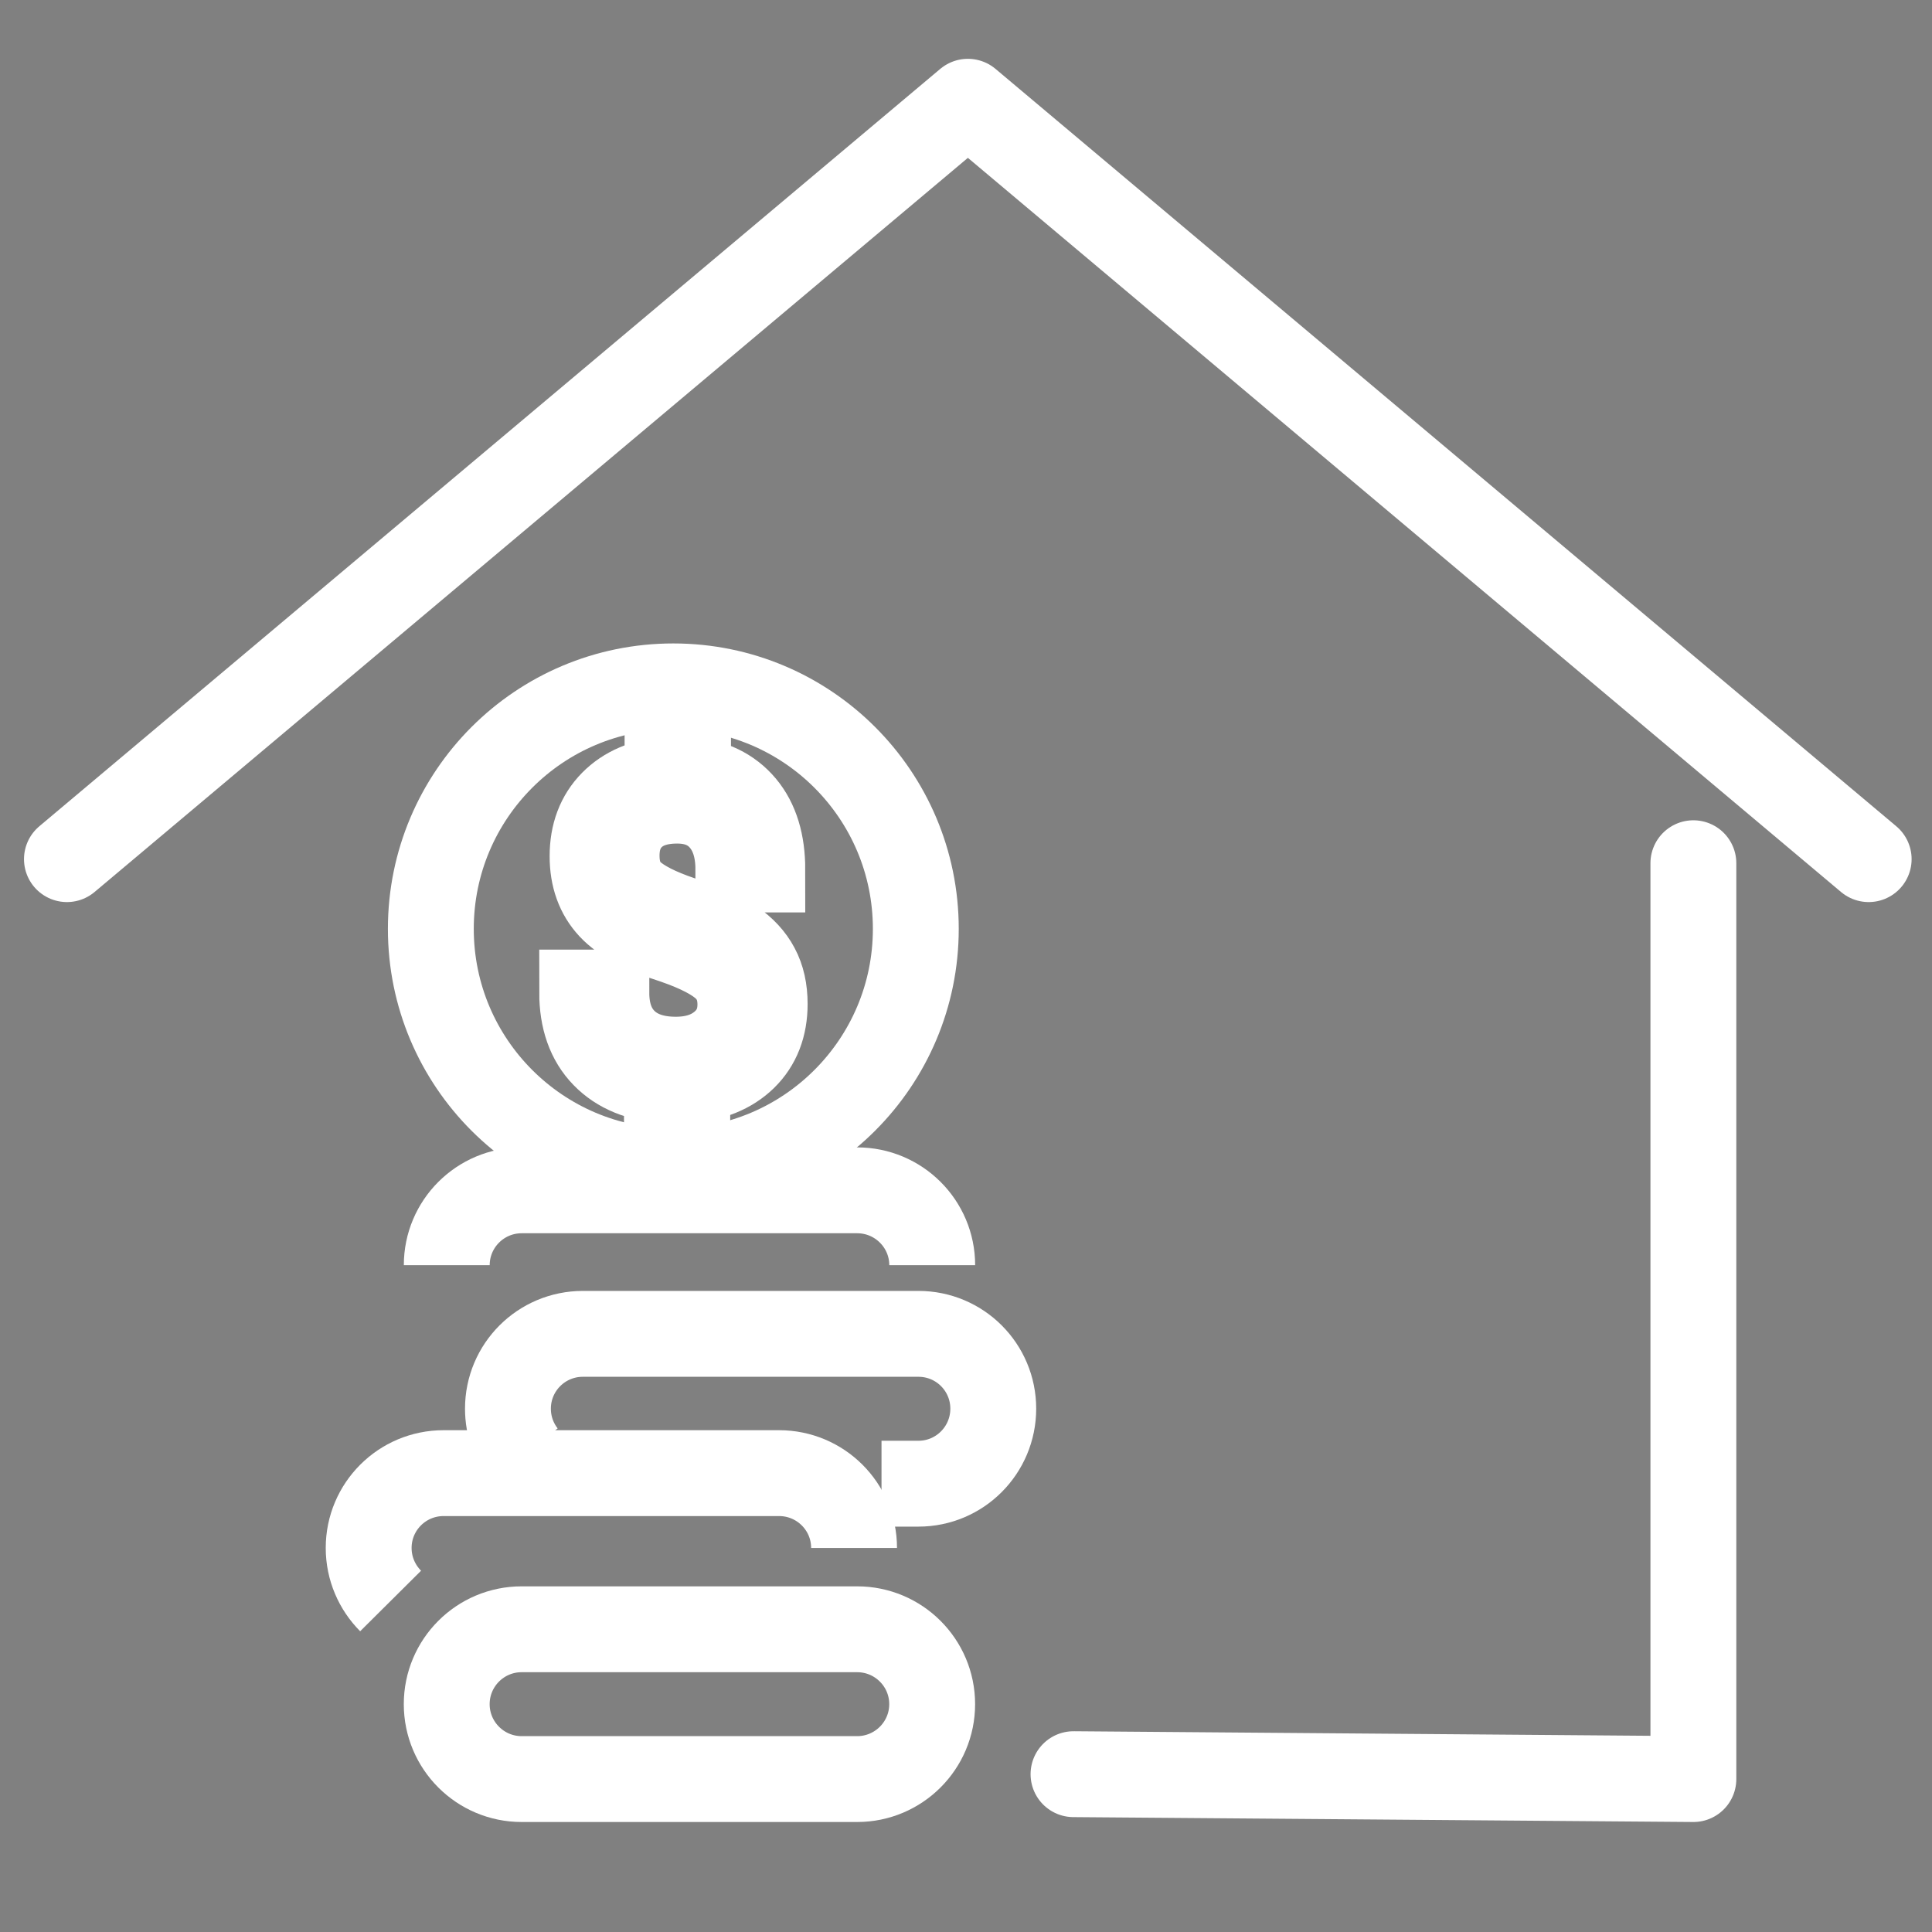 <?xml version="1.0" encoding="utf-8"?>
<!-- Generator: Adobe Illustrator 16.0.0, SVG Export Plug-In . SVG Version: 6.00 Build 0)  -->
<!DOCTYPE svg PUBLIC "-//W3C//DTD SVG 1.1//EN" "http://www.w3.org/Graphics/SVG/1.1/DTD/svg11.dtd">
<svg version="1.1" xmlns="http://www.w3.org/2000/svg" xmlns:xlink="http://www.w3.org/1999/xlink" x="0px" y="0px" width="45px"
	 height="45px" viewBox="0 0 45 45" enable-background="new 0 0 45 45" xml:space="preserve">
<rect x="0" y="0" width="45" height="45" fill="#808080" stroke="none"/>
<g id="Calque_1" display="none">
	<g display="inline">
		<g>
			<g>
				<path fill="#FFFFFF" stroke="#FFFFFF" stroke-width="2" stroke-miterlimit="10" d="M24.854,15.468
					c0-0.447-0.144-0.813-0.433-1.096c-0.291-0.284-0.803-0.553-1.535-0.807c-0.911-0.286-1.548-0.625-1.915-1.018
					c-0.367-0.393-0.55-0.902-0.55-1.525c0-0.657,0.201-1.189,0.604-1.598c0.402-0.41,0.95-0.641,1.642-0.698V7.505h0.617v1.221
					c0.709,0.063,1.258,0.328,1.646,0.793c0.39,0.466,0.584,1.1,0.584,1.9h-0.721c0-0.632-0.163-1.134-0.49-1.507
					c-0.329-0.372-0.777-0.559-1.345-0.559c-0.572,0-1.018,0.15-1.338,0.451c-0.32,0.3-0.479,0.7-0.479,1.201
					c0,0.484,0.146,0.862,0.44,1.134s0.795,0.529,1.501,0.769c0.707,0.24,1.221,0.47,1.54,0.69c0.319,0.219,0.56,0.479,0.72,0.778
					c0.158,0.301,0.237,0.66,0.237,1.08c0,0.66-0.206,1.192-0.619,1.597c-0.412,0.405-0.979,0.636-1.699,0.692v1.147h-0.61v-1.142
					c-0.81-0.052-1.436-0.306-1.88-0.764c-0.442-0.457-0.664-1.083-0.664-1.876h0.724c0,0.629,0.184,1.121,0.55,1.478
					c0.367,0.356,0.878,0.536,1.535,0.536c0.572,0,1.038-0.154,1.4-0.46C24.676,16.358,24.854,15.958,24.854,15.468z"/>
			</g>
			
				<circle fill="none" stroke="#FFFFFF" stroke-width="2" stroke-linecap="round" stroke-miterlimit="10" cx="22.844" cy="13.2" r="7.274"/>
		</g>
		<g>
			<path fill="none" stroke="#FFFFFF" stroke-width="2" stroke-linecap="round" stroke-miterlimit="10" d="M17.235,31.444H25.2
				c0.997,0,1.807-0.81,1.807-1.807l0,0c0-0.998-0.81-1.808-1.807-1.808h-7.555c-0.213-0.337-0.967-1.445-2.464-1.97
				c-0.051-0.02-0.102-0.035-0.152-0.052c-1.461-0.455-3.055-0.027-4.137,1.056c-1.266,1.266-2.534,2.532-3.8,3.8"/>
			<path fill="none" stroke="#FFFFFF" stroke-width="2" stroke-linecap="round" stroke-miterlimit="10" d="M29.061,28.158
				l4.849-3.394c0.952-0.666,2.263-0.438,2.935,0.511l0,0c0.653,0.924,0.462,2.198-0.432,2.89l-9.528,7.367
				c-0.771,0.598-1.72,0.922-2.694,0.922h-7.339c-0.444,0-0.874,0.146-1.227,0.415l-0.854,0.652"/>
			<path fill="none" stroke="#FFFFFF" stroke-width="2" stroke-linecap="round" stroke-miterlimit="10" d="M3.273,32.266l0.25-0.25
				c0.559-0.56,1.449-0.608,2.066-0.116l8.055,6.431c0.6,0.479,0.76,1.326,0.375,1.989l-0.234,0.404"/>
		</g>
		<polyline fill="none" stroke="#FFFFFF" stroke-width="2" stroke-linecap="round" stroke-miterlimit="10" points="34.967,21.127 
			34.967,12.449 32.235,12.449 37.816,5.507 43.397,12.449 40.666,12.449 40.666,15.693 		"/>
		<polyline fill="none" stroke="#FFFFFF" stroke-width="2" stroke-linecap="round" stroke-miterlimit="10" points="4.665,5.507 
			4.665,14.186 1.934,14.186 7.514,21.127 13.095,14.186 10.363,14.186 10.363,10.94 		"/>
	</g>
</g>
<g id="Calque_2" display="none">
	<g display="inline">
		<g>
			<g>
				<path fill="#010202" stroke="#FFFFFF" stroke-width="2" stroke-miterlimit="10" d="M30.504,37.332
					c0-0.431-0.14-0.782-0.418-1.055c-0.279-0.272-0.771-0.53-1.476-0.773c-0.875-0.276-1.488-0.603-1.841-0.98
					c-0.352-0.377-0.528-0.864-0.528-1.466c0-0.631,0.193-1.143,0.58-1.536c0.388-0.394,0.914-0.615,1.579-0.67v-1.174h0.594v1.174
					c0.681,0.061,1.208,0.316,1.582,0.763c0.374,0.448,0.562,1.057,0.562,1.827h-0.692c0-0.608-0.159-1.091-0.473-1.449
					c-0.315-0.357-0.747-0.537-1.292-0.537c-0.551,0-0.979,0.144-1.287,0.434c-0.307,0.288-0.461,0.673-0.461,1.154
					c0,0.465,0.141,0.829,0.425,1.09c0.28,0.263,0.763,0.508,1.441,0.739c0.681,0.23,1.174,0.451,1.481,0.662
					c0.309,0.21,0.537,0.46,0.691,0.75c0.152,0.288,0.229,0.633,0.229,1.036c0,0.635-0.198,1.146-0.596,1.535
					c-0.396,0.39-0.94,0.611-1.635,0.664v1.104h-0.585v-1.098c-0.778-0.051-1.381-0.295-1.807-0.734s-0.639-1.039-0.639-1.803h0.697
					c0,0.604,0.176,1.076,0.528,1.42c0.351,0.343,0.843,0.514,1.475,0.514c0.549,0,0.998-0.146,1.344-0.441
					C30.33,38.188,30.504,37.805,30.504,37.332z"/>
			</g>
			<circle fill="none" stroke="#FFFFFF" stroke-width="2" stroke-miterlimit="10" cx="28.57" cy="35.151" r="6.992"/>
		</g>
		<line fill="none" stroke="#FFFFFF" stroke-width="2" stroke-miterlimit="10" x1="29.849" y1="23.332" x2="29.849" y2="26.646"/>
		<polyline fill="none" stroke="#FFFFFF" stroke-width="2" stroke-miterlimit="10" points="20.735,40.256 1.563,40.256 1.563,4.515 
			29.849,4.515 29.849,13.865 		"/>
		<path fill="none" stroke="#FFFFFF" stroke-width="2" stroke-miterlimit="10" d="M31.387,22.385h-6.449
			c-1.863,0-3.374-1.51-3.374-3.373l0,0c0-1.863,1.51-3.373,3.374-3.373h6.449V22.385z"/>
		<rect x="7.953" y="8.524" fill="none" stroke="#FFFFFF" stroke-width="2" stroke-miterlimit="10" width="15.268" height="5.325"/>
		<line fill="none" stroke="#FFFFFF" stroke-width="2" stroke-miterlimit="10" x1="11.267" y1="20.493" x2="20.144" y2="20.493"/>
		<line fill="none" stroke="#FFFFFF" stroke-width="2" stroke-miterlimit="10" x1="11.267" y1="28.066" x2="20.144" y2="28.066"/>
		<line fill="none" stroke="#FFFFFF" stroke-width="2" stroke-miterlimit="10" x1="9.256" y1="23.688" x2="21.919" y2="23.688"/>
		<g>
			<ellipse fill="none" stroke="#FFFFFF" stroke-width="2" stroke-miterlimit="10" cx="37.663" cy="25.112" rx="5.344" ry="2.438"/>
			<path fill="none" stroke="#FFFFFF" stroke-width="2" stroke-miterlimit="10" d="M43.007,28.458c0,1.346-2.392,2.438-5.345,2.438
				c-0.469,0-0.924-0.027-1.358-0.079"/>
			<path fill="none" stroke="#FFFFFF" stroke-width="2" stroke-miterlimit="10" d="M43.007,32.536c0,1.346-2.392,2.438-5.345,2.438"
				/>
			<path fill="none" stroke="#FFFFFF" stroke-width="2" stroke-miterlimit="10" d="M43.007,36.79c0,1.346-2.392,2.438-5.345,2.438
				c-0.536,0-1.054-0.037-1.545-0.104"/>
			<line fill="none" stroke="#FFFFFF" stroke-width="2" stroke-miterlimit="10" x1="32.137" y1="25.45" x2="32.137" y2="27.445"/>
			<line fill="none" stroke="#FFFFFF" stroke-width="2" stroke-miterlimit="10" x1="43.181" y1="25.45" x2="43.181" y2="37.544"/>
		</g>
	</g>
</g>
<g id="Calque_3">
	<g>
		<path fill="none" stroke="#FFFFFF" stroke-width="2" stroke-linecap="round" stroke-linejoin="round" stroke-miterlimit="10" d="
			M39.442,20.106v21.332l-14.438-0.114"/>
		
			<polyline fill="none" stroke="#FFFFFF" stroke-width="2" stroke-linecap="round" stroke-linejoin="round" stroke-miterlimit="10" points="
			43.525,20.011 22.544,2.37 1.559,20.011 		"/>
	</g>
	<g>
		<g>
			<g>
				<g>
					<path fill="#010202" stroke="#FFFFFF" stroke-width="2" stroke-miterlimit="10" d="M17.245,23.396
						c0-0.348-0.113-0.631-0.339-0.852c-0.226-0.22-0.622-0.429-1.191-0.626c-0.706-0.223-1.204-0.486-1.487-0.791
						c-0.284-0.305-0.426-0.699-0.426-1.185c0-0.509,0.156-0.924,0.469-1.241c0.313-0.317,0.739-0.498,1.277-0.542v-0.947h0.478
						v0.947c0.55,0.049,0.975,0.256,1.278,0.617c0.303,0.362,0.452,0.854,0.452,1.476h-0.558c0-0.491-0.128-0.881-0.381-1.17
						c-0.255-0.29-0.604-0.434-1.044-0.434c-0.443,0-0.79,0.117-1.039,0.35c-0.249,0.233-0.372,0.544-0.372,0.932
						c0,0.375,0.113,0.669,0.341,0.882c0.229,0.21,0.617,0.41,1.166,0.595c0.549,0.187,0.948,0.366,1.197,0.536
						c0.248,0.17,0.435,0.372,0.558,0.605c0.125,0.233,0.187,0.511,0.187,0.836c0,0.514-0.161,0.928-0.481,1.242
						c-0.322,0.313-0.761,0.492-1.322,0.535v0.894h-0.474V25.17c-0.629-0.041-1.114-0.239-1.458-0.594
						c-0.345-0.354-0.516-0.842-0.516-1.457h0.563c0,0.488,0.142,0.869,0.426,1.146c0.285,0.276,0.683,0.417,1.191,0.417
						c0.445,0,0.807-0.12,1.086-0.358C17.104,24.087,17.245,23.777,17.245,23.396z"/>
				</g>
				<circle fill="none" stroke="#FFFFFF" stroke-width="2" stroke-miterlimit="10" cx="15.683" cy="21.635" r="5.648"/>
			</g>
			<path fill="none" stroke="#FFFFFF" stroke-width="2" stroke-miterlimit="10" d="M19.965,41.438H12.15
				c-0.963,0-1.745-0.781-1.745-1.745l0,0c0-0.963,0.781-1.744,1.745-1.744h7.815c0.964,0,1.747,0.781,1.747,1.744l0,0
				C21.712,40.656,20.929,41.438,19.965,41.438z"/>
			<path fill="none" stroke="#FFFFFF" stroke-width="2" stroke-miterlimit="10" d="M9.098,37.29
				c-0.315-0.317-0.511-0.753-0.511-1.235l0,0c0-0.964,0.781-1.743,1.745-1.743h7.814c0.964,0,1.747,0.779,1.747,1.743l0,0"/>
			<path fill="none" stroke="#FFFFFF" stroke-width="2" stroke-miterlimit="10" d="M12.201,33.886
				c-0.232-0.297-0.37-0.669-0.37-1.075l0,0c0-0.964,0.781-1.743,1.745-1.743h7.816c0.964,0,1.743,0.779,1.743,1.743l0,0
				c0,0.964-0.779,1.747-1.743,1.747h-0.86"/>
			<path fill="none" stroke="#FFFFFF" stroke-width="2" stroke-miterlimit="10" d="M10.406,29.468L10.406,29.468
				c0-0.962,0.781-1.743,1.745-1.743h7.815c0.964,0,1.747,0.781,1.747,1.743l0,0"/>
		</g>
	</g>
</g>
<g id="Calque_4" display="none">
	<g display="inline">
		<g>
			<path fill="none" stroke="#FFFFFF" stroke-width="2" stroke-miterlimit="10" d="M10.534,28.064h-3.99
				c-1.166,0-2.111-0.947-2.111-2.111l0,0c0-1.168,0.946-2.113,2.111-2.113h4.023"/>
			<path fill="none" stroke="#FFFFFF" stroke-width="2" stroke-miterlimit="10" d="M10.534,32.508h-3.99
				c-1.166,0-2.111-0.947-2.111-2.111l0,0c0-1.166,0.946-2.113,2.111-2.113h3.958"/>
			<path fill="none" stroke="#FFFFFF" stroke-width="2" stroke-miterlimit="10" d="M17.562,34.84L17.562,34.84
				c0,1.166-0.945,2.111-2.111,2.111H6.544c-1.166,0-2.111-0.945-2.111-2.111l0,0c0-1.166,0.946-2.113,2.111-2.113h4.023"/>
			<path fill="none" stroke="#FFFFFF" stroke-width="2" stroke-miterlimit="10" d="M15.451,41.395H6.544
				c-1.166,0-2.111-0.945-2.111-2.111l0,0c0-1.166,0.946-2.113,2.111-2.113h8.907c1.166,0,2.111,0.947,2.111,2.113l0,0
				C17.562,40.449,16.617,41.395,15.451,41.395z"/>
		</g>
		<path fill="none" stroke="#FFFFFF" stroke-width="2" stroke-miterlimit="10" d="M7.831,14.974H6.382v3.056
			c0,0.572-0.463,1.036-1.036,1.036c-0.574,0-1.038-0.464-1.038-1.036v-3.056H2.861c-0.426,0-0.665-0.488-0.406-0.824l1.127-1.464
			l1.358-1.761c0.204-0.266,0.606-0.266,0.812,0l1.356,1.761l1.127,1.464C8.496,14.486,8.255,14.974,7.831,14.974z"/>
		<path fill="none" stroke="#FFFFFF" stroke-width="2" stroke-miterlimit="10" d="M13.38,7.854h-1.449v3.056
			c0,0.572-0.463,1.036-1.036,1.036c-0.574,0-1.037-0.464-1.037-1.036V7.854H8.411c-0.426,0-0.665-0.488-0.406-0.824l1.127-1.464
			l1.357-1.761c0.204-0.266,0.606-0.266,0.812,0l1.356,1.761l1.128,1.464C14.046,7.366,13.806,7.854,13.38,7.854z"/>
		<path fill="none" stroke="#FFFFFF" stroke-width="2" stroke-miterlimit="10" d="M41.673,34.77H11.753
			c-0.541,0-0.98-0.439-0.98-0.98V19.757c0-0.541,0.439-0.98,0.98-0.98h29.919c0.54,0,0.979,0.439,0.979,0.98v14.032
			C42.652,34.33,42.213,34.77,41.673,34.77z"/>
		<path fill="none" stroke="#FFFFFF" stroke-width="2" stroke-miterlimit="10" d="M13.613,29.582
			c0.198,0.029,0.973,0.168,1.548,0.865c0.436,0.527,0.524,1.09,0.546,1.32h22.586c0.022-0.23,0.111-0.793,0.547-1.32
			c0.575-0.697,1.35-0.836,1.548-0.865v-5.865c-0.198-0.027-0.973-0.168-1.548-0.865c-0.436-0.526-0.524-1.091-0.547-1.32H15.708
			c-0.022,0.229-0.111,0.794-0.546,1.32c-0.575,0.697-1.35,0.838-1.548,0.865V29.582z"/>
		<g>
			<path fill="#010202" stroke="#FFFFFF" stroke-width="2" stroke-miterlimit="10" d="M27.982,28.016
				c0-0.219-0.076-0.402-0.229-0.553c-0.153-0.148-0.411-0.283-0.773-0.404c-0.505-0.154-0.872-0.355-1.104-0.604
				c-0.231-0.246-0.347-0.561-0.347-0.943c0-0.389,0.113-0.707,0.34-0.955c0.226-0.25,0.537-0.398,0.933-0.445v-0.779h0.53v0.783
				c0.397,0.055,0.708,0.221,0.929,0.5c0.222,0.279,0.333,0.664,0.333,1.148h-0.654c0-0.336-0.078-0.602-0.238-0.797
				c-0.158-0.199-0.373-0.297-0.644-0.297c-0.281,0-0.497,0.072-0.647,0.219c-0.148,0.146-0.224,0.35-0.224,0.609
				c0,0.242,0.079,0.438,0.236,0.58c0.158,0.145,0.417,0.273,0.779,0.391c0.361,0.119,0.644,0.248,0.847,0.389
				C28.251,27,28.4,27.164,28.496,27.35c0.097,0.188,0.144,0.408,0.144,0.658c0,0.4-0.12,0.723-0.36,0.967s-0.578,0.389-1.012,0.436
				v0.678h-0.525V29.41c-0.441-0.041-0.786-0.199-1.036-0.473c-0.251-0.273-0.376-0.646-0.376-1.115h0.658
				c0,0.33,0.086,0.584,0.26,0.762c0.172,0.178,0.417,0.266,0.735,0.266c0.311,0,0.555-0.072,0.732-0.223
				C27.894,28.479,27.982,28.273,27.982,28.016z"/>
		</g>
		
			<line fill="none" stroke="#FFFFFF" stroke-width="2" stroke-linecap="round" stroke-miterlimit="10" x1="17.575" y1="26.713" x2="21.263" y2="26.713"/>
		
			<line fill="none" stroke="#FFFFFF" stroke-width="2" stroke-linecap="round" stroke-miterlimit="10" x1="32.875" y1="26.713" x2="36.563" y2="26.713"/>
		<path fill="none" stroke="#FFFFFF" stroke-width="2" stroke-linecap="round" stroke-miterlimit="10" d="M42.626,19.018v-7.331
			c0-0.126-0.102-0.228-0.228-0.228H16.534c-0.125,0-0.227,0.102-0.227,0.228v3.096"/>
		<path fill="none" stroke="#FFFFFF" stroke-width="2" stroke-linecap="round" stroke-miterlimit="10" d="M42.254,15.192H13.795
			c-0.151,0-0.273,0.123-0.273,0.273v3.096"/>
	</g>
</g>
</svg>
